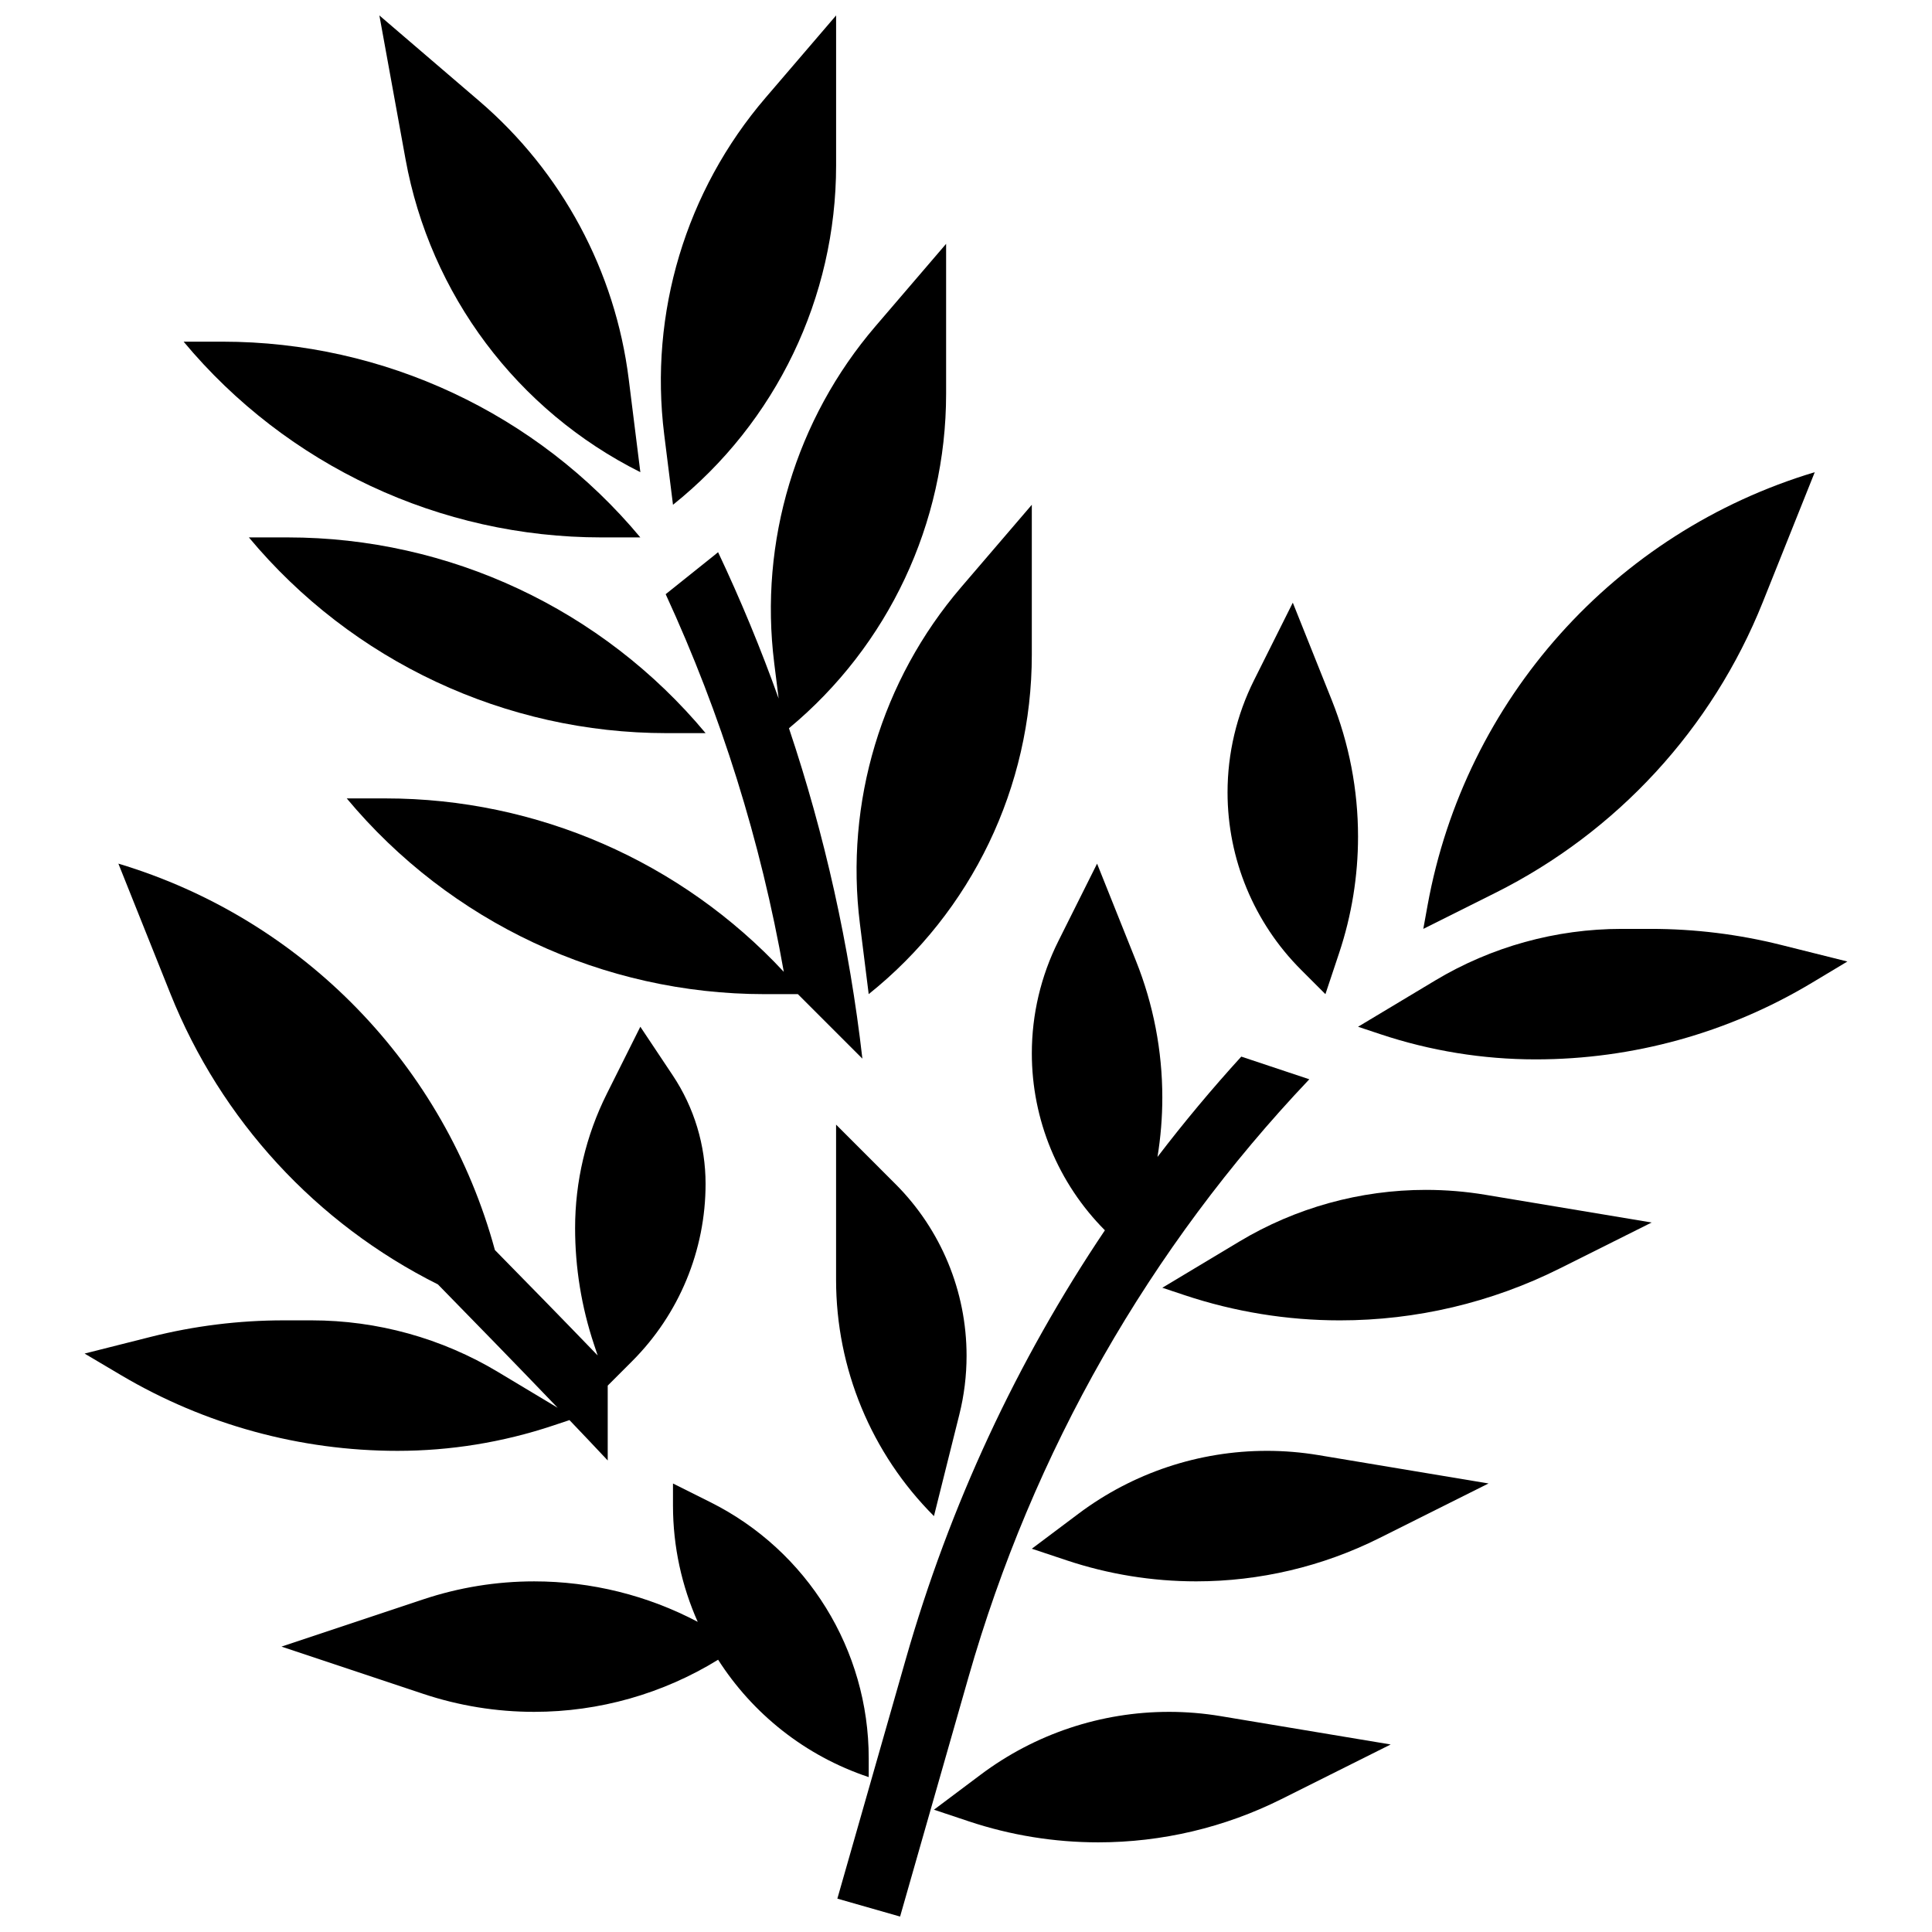 <?xml version="1.0" encoding="UTF-8"?>
<!-- Uploaded to: SVG Repo, www.svgrepo.com, Generator: SVG Repo Mixer Tools -->
<svg width="800px" height="800px" version="1.1" viewBox="144 144 512 512" xmlns="http://www.w3.org/2000/svg">
 <defs>
  <clipPath id="c">
   <path d="m365 372h126v279.9h-126z"/>
  </clipPath>
  <clipPath id="b">
   <path d="m244 148.09h70v121.91h-70z"/>
  </clipPath>
  <clipPath id="a">
   <path d="m319 148.09h47v129.91h-47z"/>
  </clipPath>
 </defs>
 <g clip-path="url(#c)">
  <path d="m490.98 430.02-18.027-6.008c-7.801 8.559-15.207 17.43-22.207 26.59 0.848-5.195 1.281-10.453 1.281-15.734 0-12.398-2.367-24.68-6.969-36.191l-10.32-25.801-10.273 20.547c-4.617 9.23-7.019 19.406-7.019 29.727 0 17.578 6.965 34.438 19.363 46.891-23.285 34.605-41.113 72.848-52.785 113.71l-18.117 63.406 16.625 4.75 18.117-63.406c17.102-59.859 48-113.86 90.332-158.48z"/>
 </g>
 <path d="m611.15 303.59 13.781-34.457c-53.051 15.918-92.691 60.246-102.6 114.74l-1.141 6.293 19.07-9.535c32.266-16.133 57.492-43.547 70.891-77.043z"/>
 <path d="m615.98 394.41c-11.277-2.82-22.863-4.246-34.488-4.246h-7.742c-17.422 0-34.52 4.734-49.457 13.699l-20.395 12.238 5.887 1.961c13.277 4.426 27.184 6.684 41.18 6.684 25.773 0 51.059-7.004 73.16-20.266l9.453-5.672z"/>
 <path d="m521.88 459.33c-17.422 0-34.52 4.734-49.457 13.699l-20.395 12.238 5.887 1.961c13.277 4.426 27.184 6.684 41.18 6.684 20.215 0 40.156-4.707 58.234-13.746l24.379-12.191-44.023-7.336c-5.223-0.871-10.508-1.309-15.805-1.309z"/>
 <path d="m479.73 528.49c-17.984 0-35.48 5.832-49.867 16.621l-12.418 9.316 9.23 3.078c11.066 3.688 22.652 5.57 34.316 5.57 16.848 0 33.461-3.922 48.531-11.457l28.957-14.484-45.09-7.516c-4.512-0.75-9.082-1.129-13.66-1.129z"/>
 <path d="m453.79 597.66c-17.984 0-35.48 5.832-49.867 16.621l-12.418 9.312 9.23 3.078c11.066 3.688 22.652 5.57 34.316 5.57 16.848 0 33.461-3.922 48.531-11.457l28.961-14.48-45.09-7.516c-4.516-0.75-9.086-1.129-13.664-1.129z"/>
 <path d="m365.57 442.04v41.129c0 23.484 9.328 46.008 25.938 62.617l6.723-26.895c1.277-5.106 1.922-10.348 1.922-15.609 0-17.07-6.781-33.438-18.852-45.508z"/>
 <path d="m495.25 407.46 3.644-10.934c3.312-9.938 5-20.344 5-30.816 0-12.398-2.367-24.68-6.969-36.191l-10.32-25.805-10.273 20.547c-4.617 9.23-7.019 19.406-7.019 29.727 0 17.629 7.004 34.539 19.469 47.004z"/>
 <path d="m249.34 528.49c13.996 0 27.902-2.258 41.18-6.684l4.398-1.465c3.625 3.797 7.066 7.422 10.133 10.699v-19.84l6.465-6.465c12.465-12.465 19.469-29.375 19.469-47.004 0-10.23-3.027-20.234-8.703-28.75l-8.586-12.883-8.898 17.797c-5.519 11.039-8.391 23.211-8.391 35.555 0 10.473 1.688 20.879 5 30.816l0.98 2.941c-9.488-9.836-19.516-20.086-27.234-27.934-13.27-48.781-50.797-87.707-99.781-102.4l13.781 34.457c13.398 33.496 38.625 60.91 70.891 77.047l0.008 0.004c8.832 9.02 20.879 21.375 31.738 32.699l-15.781-9.469c-14.938-8.969-32.031-13.703-49.453-13.703h-7.394c-11.855 0-23.668 1.465-35.164 4.363l-17.582 4.438 9.648 5.715c22.184 13.137 47.492 20.066 73.277 20.066z"/>
 <path d="m374.22 614.95v-4.988c0-28.734-16.234-55.004-41.938-67.855l-9.934-4.965v5.84c0 10.887 2.336 21.363 6.578 30.879l-0.035-0.062c-13.316-7.019-28.184-10.719-43.336-10.719-9.992 0-19.914 1.609-29.395 4.769l-37.559 12.52 37.562 12.52c9.477 3.16 19.402 4.769 29.395 4.769 17.234 0 34.109-4.793 48.746-13.809l-0.047-0.086c9.141 14.332 23.043 25.547 39.961 31.188z"/>
 <g clip-path="url(#b)">
  <path d="m313.7 269.13-3.082-24.668c-3.578-28.633-17.703-54.902-39.609-73.68l-26.469-22.688 6.918 38.039c6.527 35.922 29.59 66.668 62.242 82.996z"/>
 </g>
 <path d="m303.41 286.42h10.285c-27.391-32.871-67.965-51.875-110.75-51.875h-10.285c27.391 32.871 67.965 51.875 110.75 51.875z"/>
 <path d="m330.99 338.29c-27.391-32.867-67.965-51.871-110.75-51.871h-10.285c27.391 32.867 67.965 51.871 110.75 51.871z"/>
 <g clip-path="url(#a)">
  <path d="m322.35 277.77c27.32-21.859 43.227-54.949 43.227-89.938v-39.742l-18.715 21.832c-21.117 24.637-30.863 57.043-26.84 89.242z"/>
 </g>
 <path d="m349.17 319.69 1.18 9.43c-4.703-13.148-10.047-26.086-16.051-38.789-0.383 0.316-0.762 0.637-1.152 0.949l-12.734 10.188c14.723 31.969 25.191 65.445 31.305 100.08-27.188-29.223-65.391-45.961-105.54-45.961h-10.285c27.391 32.867 67.965 51.871 110.75 51.871h8.805l17.094 17.094c-3.441-30.004-9.957-59.254-19.461-87.559 26.348-21.859 41.648-54.332 41.648-88.637v-39.738l-18.715 21.832c-21.117 24.637-30.863 57.043-26.84 89.242z"/>
 <path d="m371.89 388.85 2.324 18.605c27.32-21.859 43.227-54.949 43.227-89.938v-39.746l-18.715 21.832c-21.117 24.641-30.863 57.043-26.836 89.246z"/>
</svg>